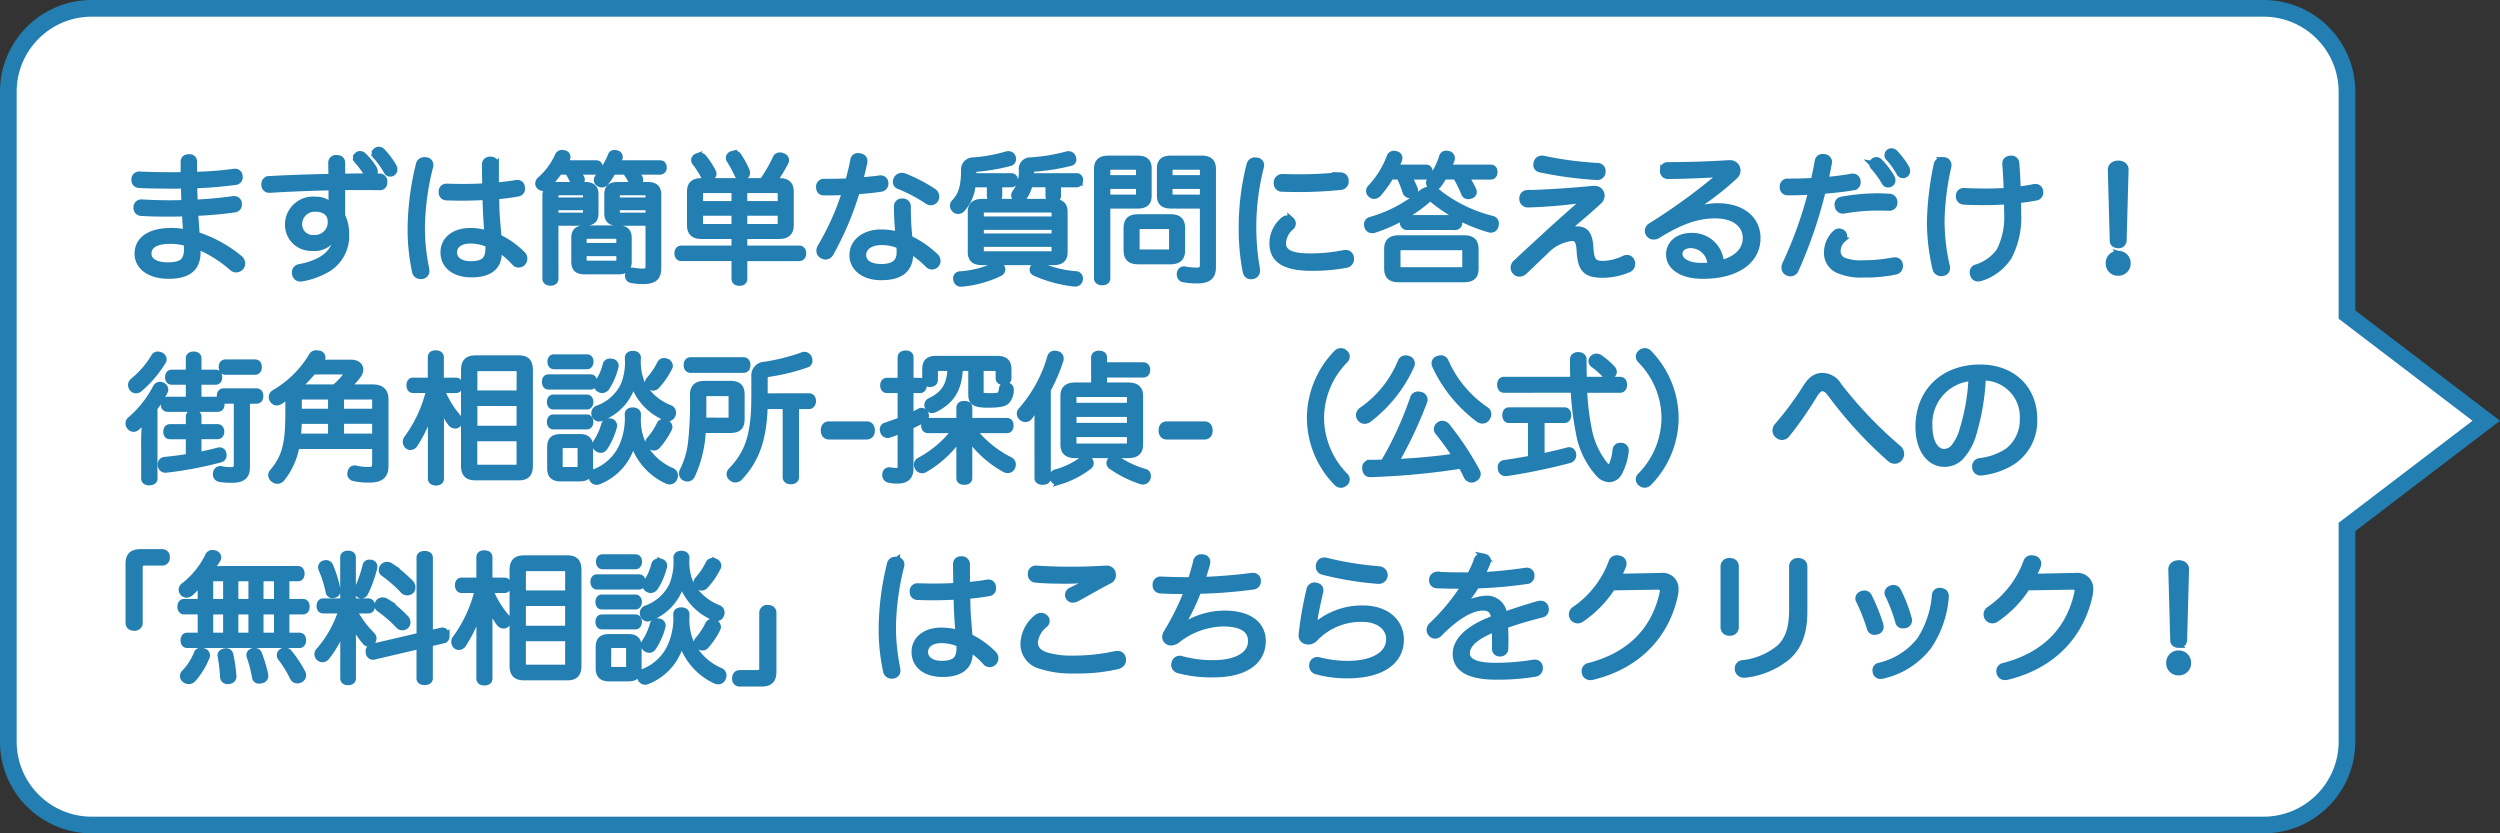 <?xml version="1.0" encoding="UTF-8"?>
<svg xmlns="http://www.w3.org/2000/svg" width="300" height="100" viewBox="0 0 300 100">
  <rect x="0" y="0" width="300" height="100" fill="#333333" stroke="none"/>
  <g id="グループ_47788" data-name="グループ 47788" transform="translate(-3859 -14486)">
    <g id="グループ_47785" data-name="グループ 47785" transform="translate(3859 14486)">
      <g id="合体_2" data-name="合体 2" transform="translate(299.999 100) rotate(180)" fill="#fff">
        <path d="M 289 99 L 28.364 99 C 22.849 99 18.363 94.514 18.363 89 L 18.363 62.745 L 18.363 62.25 L 17.969 61.95 L 1.65 49.51 L 17.969 37.07 L 18.363 36.77 L 18.363 36.274 L 18.363 11 C 18.363 5.486 22.849 1 28.364 1 L 289 1 C 294.514 1 299 5.486 299 11 L 299 89 C 299 94.514 294.514 99 289 99 Z" stroke="none"></path>
        <path d="M 289 98 C 293.962 98 298 93.963 298 89 L 298 11 C 298 6.037 293.962 2 289 2 L 28.364 2 C 23.401 2 19.363 6.037 19.363 11 L 19.363 37.265 L 3.299 49.51 L 19.363 61.755 L 19.363 89 C 19.363 93.963 23.401 98 28.364 98 L 289 98 M 289 100 L 28.364 100 C 22.288 100 17.363 95.075 17.363 89 L 17.363 62.745 L 1.258263182535302e-06 49.51 L 17.363 36.274 L 17.363 11 C 17.363 4.925 22.288 -1.11295257738675e-05 28.364 -1.11295257738675e-05 L 289 -1.11295257738675e-05 C 295.075 -1.11295257738675e-05 300 4.925 300 11 L 300 89 C 300 95.075 295.075 100 289 100 Z" stroke="none" fill="#237eb1"></path>
      </g>
    </g>
    <g id="グループ_47787" data-name="グループ 47787" transform="translate(108.405 -147.388)">
      <path id="パス_117463" data-name="パス 117463" d="M10.657-13.433c-.066-.9-.133-1.725-.182-2.621a46.507,46.507,0,0,0,4.711-.415.582.582,0,0,0,.531-.6v-.116a.566.566,0,0,0-.564-.547h-.1c-1.543.216-3.019.348-4.628.431-.033-.763-.066-1.41-.066-2.057,1.775-.066,3.351-.2,4.943-.415a.558.558,0,0,0,.514-.564.459.459,0,0,0-.017-.149.541.541,0,0,0-.564-.531A.622.622,0,0,0,15.07-21a45.674,45.674,0,0,1-4.711.365c-.017-.481-.017-.962-.017-1.493,0-.448-.2-.63-.614-.63-.448,0-.664.2-.664.6v1.543C8.534-20.6,8-20.6,7.472-20.6c-1.443,0-2.787-.033-3.666-.083H3.773a.582.582,0,0,0-.614.564v.083a.58.58,0,0,0,.547.63c.863.05,2.223.083,3.849.083.531,0,1.028,0,1.543-.017.017.73.033,1.427.066,2.074-.647.033-1.294.033-1.941.033-1.128,0-1.991-.033-3.185-.1H4.005a.584.584,0,0,0-.6.6v.066a.591.591,0,0,0,.564.614c1.244.083,2.14.083,3.3.083.664,0,1.294,0,1.957-.033.033.763.083,1.51.149,2.273a9.6,9.6,0,0,0-1.758-.182c-2.737,0-4.081,1.128-4.081,2.737S5.017-8.507,7.256-8.507c2.256,0,3.5-.8,3.5-2.853,0-.216,0-.481-.017-.713.265.116.531.249.763.348a15.235,15.235,0,0,1,3.384,2.256.732.732,0,0,0,.5.2.723.723,0,0,0,.581-.3A.716.716,0,0,0,16.115-10a.873.873,0,0,0-.282-.6A15.458,15.458,0,0,0,11.851-13,10,10,0,0,0,10.657-13.433ZM9.446-12.421c.017.232.017.464.017.7.017,1.51-.73,1.941-2.289,1.941-1.344,0-2.306-.481-2.306-1.377,0-.962.8-1.543,2.654-1.543A7.109,7.109,0,0,1,9.446-12.421ZM33.168-19.77a.594.594,0,0,0-.68-.664c-.564,0-1.161-.017-1.758-.017-.846,0-1.725.017-2.621.033v-1.609c0-.431-.216-.63-.7-.63a.559.559,0,0,0-.63.6c0,.5.017,1.078.017,1.659-2.521.05-5.109.133-7.448.265a.592.592,0,0,0-.6.63v.033a.593.593,0,0,0,.614.647h.066c2.405-.149,4.943-.249,7.382-.3,0,.78,0,1.626.017,2.223a2.662,2.662,0,0,0-1.974-.763,3.015,3.015,0,0,0-3.268,2.969,2.785,2.785,0,0,0,2.953,2.837A2.546,2.546,0,0,0,27.3-13.782h.083v.315c0,1.957-1.46,3.351-4.429,3.9a.624.624,0,0,0-.531.664.744.744,0,0,0,.017.182.632.632,0,0,0,.664.547.564.564,0,0,0,.166-.017A9.131,9.131,0,0,0,25.9-9.071a4.65,4.65,0,0,0,2.687-4.479,4.845,4.845,0,0,0-.481-2.173v-3.434h1.36c1.078,0,2.107,0,3.085.017a.535.535,0,0,0,.614-.581Zm-6.453,4.711a1.881,1.881,0,0,1-1.957,1.991,1.626,1.626,0,0,1-1.808-1.692,1.847,1.847,0,0,1,1.991-1.792C26-16.552,26.715-15.955,26.715-15.059Zm3.036-7.631a.612.612,0,0,0,.166.4,11.144,11.144,0,0,1,1.128,1.51c.133.2.232.282.431.282a.508.508,0,0,0,.547-.464.864.864,0,0,0-.1-.431,7.653,7.653,0,0,0-1.261-1.559.543.543,0,0,0-.431-.182A.488.488,0,0,0,29.751-22.69Zm2.239-.531a.51.51,0,0,0,.2.431,10.069,10.069,0,0,1,1.244,1.758.467.467,0,0,0,.431.265.509.509,0,0,0,.514-.464.9.9,0,0,0-.1-.415,9.737,9.737,0,0,0-1.36-1.808.619.619,0,0,0-.448-.2A.5.5,0,0,0,31.99-23.221Zm14.565,3.865v-2.472a.612.612,0,0,0-.7-.63.574.574,0,0,0-.63.647c0,.846.017,1.709.033,2.538-.912.066-1.841.083-2.737.083-.63,0-1.261-.017-1.858-.033h-.033a.567.567,0,0,0-.6.63.594.594,0,0,0,.614.68c.564.017,1.145.033,1.725.033,1,0,2.007-.033,2.92-.083.017.946.05,1.808.1,2.6.033.547.083,1.211.133,1.758a7.241,7.241,0,0,0-2.057-.3c-1.974,0-3.218,1.078-3.218,2.555,0,1.659,1.327,2.671,3.368,2.671,2.09,0,3.285-.829,3.285-2.588a4.351,4.351,0,0,0-.017-.448,9.266,9.266,0,0,1,1.908,1.642.645.645,0,0,0,.481.216.708.708,0,0,0,.5-.216.772.772,0,0,0,.2-.514.758.758,0,0,0-.216-.514,10.616,10.616,0,0,0-2.886-2.057c-.05-.713-.133-1.559-.182-2.19-.066-.829-.083-1.725-.1-2.7a25.2,25.2,0,0,0,2.6-.332.56.56,0,0,0,.5-.614.459.459,0,0,0-.017-.149.532.532,0,0,0-.564-.531.459.459,0,0,0-.149.017C48.2-19.521,47.368-19.438,46.555-19.356Zm-.946,7.067c.017.2.033.315.033.464,0,1.344-.547,1.908-2.14,1.908-1.211,0-1.974-.564-1.974-1.41s.763-1.41,1.941-1.41A5.21,5.21,0,0,1,45.61-12.289Zm-7.432-10.1a1.02,1.02,0,0,0-.216-.017.667.667,0,0,0-.68.581,33.059,33.059,0,0,0-.979,7.564A23.577,23.577,0,0,0,36.818-9.1a.682.682,0,0,0,.68.63.877.877,0,0,0,.2-.017.587.587,0,0,0,.514-.664,1.847,1.847,0,0,0-.033-.282,24.151,24.151,0,0,1-.5-4.844,31.26,31.26,0,0,1,.962-7.249,1.021,1.021,0,0,0,.05-.3A.558.558,0,0,0,38.178-22.391ZM58.582-21c.265,0,.431-.2.431-.514,0-.348-.166-.514-.431-.514H54.816a3.021,3.021,0,0,0,.249-.448.811.811,0,0,0,.083-.315.452.452,0,0,0-.382-.431.92.92,0,0,0-.282-.05.547.547,0,0,0-.514.348,8.368,8.368,0,0,1-2.107,2.853.656.656,0,0,0-.249.481.47.47,0,0,0,.166.365.625.625,0,0,0,.415.182.824.824,0,0,0,.481-.216A11.5,11.5,0,0,0,54.169-21h1c.249.4.448.78.6,1.078a.541.541,0,0,0,.514.332.971.971,0,0,0,.216-.033.453.453,0,0,0,.365-.431.418.418,0,0,0-.083-.265,5.638,5.638,0,0,0-.431-.68Zm3.5,0a7.1,7.1,0,0,1,.68,1.095.565.565,0,0,0,.531.315,1.281,1.281,0,0,0,.249-.033.446.446,0,0,0,.332-.4.569.569,0,0,0-.066-.265A4.967,4.967,0,0,0,63.293-21h2.953a.456.456,0,0,0,.448-.514c0-.348-.182-.514-.448-.514H61.153c.066-.166.149-.332.2-.481a.632.632,0,0,0,.066-.282A.472.472,0,0,0,61-23.237a1.12,1.12,0,0,0-.232-.033.452.452,0,0,0-.448.332,9.587,9.587,0,0,1-1.51,2.538.628.628,0,0,0-.166.4.466.466,0,0,0,.232.4.665.665,0,0,0,.382.133.659.659,0,0,0,.531-.3A11.247,11.247,0,0,0,60.606-21ZM53.7-14.877h3.55c.879,0,1.261-.348,1.261-1.145v-2.256c0-.8-.382-1.145-1.261-1.145H53.821a1.248,1.248,0,0,0-1.344,1.178V-8.175c0,.315.249.5.614.5.382,0,.614-.182.614-.5Zm0-.863v-1h3.65v.6c0,.3-.2.4-.481.4Zm3.65-1.825H53.7v-.564c0-.282.149-.4.448-.4h2.721c.282,0,.481.116.481.4Zm7.5,2.687v5.143c0,.581-.133.7-.7.7a6.5,6.5,0,0,1-1.095-.1.622.622,0,0,0-.166-.017.477.477,0,0,0-.481.464.459.459,0,0,0-.017.149.5.5,0,0,0,.448.547,6.943,6.943,0,0,0,1.393.116c1.277,0,1.808-.415,1.808-1.576v-8.792c0-.829-.4-1.178-1.294-1.178h-3.6c-.863,0-1.244.348-1.244,1.145v2.256c0,.8.382,1.145,1.244,1.145Zm0-.863h-3.3c-.282,0-.481-.1-.481-.4v-.6h3.782Zm0-1.825H61.07v-.564c0-.282.2-.4.481-.4H64.4c.282,0,.448.116.448.4Zm-7.664,3.351c-.846,0-1.244.332-1.244,1.161V-10.2c0,.829.4,1.161,1.244,1.161h4.064c.829,0,1.244-.332,1.244-1.161v-2.853c0-.829-.415-1.161-1.244-1.161Zm-.1,2.107v-.813c0-.3.149-.382.431-.382h3.4c.282,0,.431.083.431.382v.813Zm4.263.879v.863c0,.282-.149.382-.431.382h-3.4c-.282,0-.431-.1-.431-.382v-.863Zm13.818-2.057v1.493H68.817c-.315,0-.5.216-.5.581s.182.581.5.581h6.353v2.488c0,.3.216.481.614.481.365,0,.581-.182.581-.481V-10.63h6.569c.3,0,.5-.216.5-.581s-.2-.581-.5-.581H76.365v-1.493h4.164c.946,0,1.41-.4,1.41-1.311v-4.014c0-.9-.448-1.277-1.393-1.277h-.63a14.391,14.391,0,0,0,1.393-2.256.569.569,0,0,0,.066-.265.53.53,0,0,0-.4-.481.891.891,0,0,0-.348-.083.517.517,0,0,0-.514.332,17.913,17.913,0,0,1-1.593,2.754h-7.3c-.946,0-1.393.382-1.393,1.277v4.014c0,.912.464,1.311,1.41,1.311Zm0-5.507v1.659H71.057v-1.244c0-.332.149-.415.481-.415Zm0,2.721v1.692H71.538c-.332,0-.481-.083-.481-.415v-1.277Zm1.194,1.692v-1.692h4.346v1.277c0,.332-.166.415-.5.415Zm0-2.754v-1.659h3.849c.332,0,.5.083.5.415v1.244Zm-5.723-5.707a.491.491,0,0,0-.315.431.5.5,0,0,0,.116.315A12.021,12.021,0,0,1,71.471-20.5a.523.523,0,0,0,.514.3.771.771,0,0,0,.382-.1.513.513,0,0,0,.3-.448A.468.468,0,0,0,72.6-21a9.012,9.012,0,0,0-1.111-1.709.579.579,0,0,0-.464-.232A.818.818,0,0,0,70.642-22.839Zm4.214-.282a.494.494,0,0,0-.365.448.575.575,0,0,0,.116.332,16.093,16.093,0,0,1,.912,1.675.492.492,0,0,0,.481.348,1.325,1.325,0,0,0,.382-.083.469.469,0,0,0,.315-.464.825.825,0,0,0-.05-.265,11.3,11.3,0,0,0-.979-1.792A.556.556,0,0,0,75.2-23.2.892.892,0,0,0,74.855-23.121Zm20.7,2.654a.939.939,0,0,0-.3-.05.708.708,0,0,0-.614.348.771.771,0,0,0-.1.382.5.5,0,0,0,.315.5,17.986,17.986,0,0,1,3.467,1.825.767.767,0,0,0,.415.133.689.689,0,0,0,.564-.315.771.771,0,0,0,.1-.382.73.73,0,0,0-.332-.614A18.359,18.359,0,0,0,95.558-20.467Zm-5.69,1.825c1-.083,1.974-.166,2.837-.3a.63.63,0,0,0,.6-.63v-.1a.583.583,0,0,0-.6-.547.459.459,0,0,0-.149.017c-.7.1-1.476.166-2.289.232.182-.713.348-1.427.5-2.107a1.021,1.021,0,0,0,.017-.216c0-.332-.216-.514-.581-.581a.622.622,0,0,0-.166-.017.567.567,0,0,0-.614.547q-.249,1.269-.6,2.488c-.713.033-1.46.05-2.173.05h-.713a.584.584,0,0,0-.614.647c0,.4.2.647.581.647h.63c.647,0,1.294-.017,1.908-.05a31.577,31.577,0,0,1-2.936,6.553,1.007,1.007,0,0,0-.149.5.625.625,0,0,0,.315.547.9.9,0,0,0,.464.149.741.741,0,0,0,.614-.431A37.125,37.125,0,0,0,89.868-18.642ZM96.189-13a32.494,32.494,0,0,1-.2-3.766.62.62,0,0,0-.68-.68.6.6,0,0,0-.647.68c0,1.078.083,2.389.182,3.318a7.885,7.885,0,0,0-2.057-.282c-2.057,0-3.467,1.145-3.467,2.737,0,1.559,1.377,2.654,3.45,2.654,2.256,0,3.417-.846,3.5-2.654a3.513,3.513,0,0,0-.033-.564,11.311,11.311,0,0,1,2.157,1.725.786.786,0,0,0,.5.216.7.7,0,0,0,.481-.232.713.713,0,0,0,.182-.464.79.79,0,0,0-.249-.547A11.826,11.826,0,0,0,96.189-13Zm-1.244.879a7.508,7.508,0,0,1,.033.829c0,1.178-.763,1.709-2.173,1.709-1.36,0-2.173-.514-2.173-1.427s.846-1.543,2.19-1.543A5.229,5.229,0,0,1,94.944-12.123Zm17.9-7.365v1.377c0,.315.2.5.581.5.4,0,.581-.182.581-.5v-1.377h2.206c.282,0,.448-.2.448-.514a.428.428,0,0,0-.448-.481h-5.458a3.466,3.466,0,0,0,.017-.415c0-.315.066-.431.365-.464a24.844,24.844,0,0,0,4.413-.7.39.39,0,0,0,.3-.4.769.769,0,0,0-.066-.315.569.569,0,0,0-.531-.348.971.971,0,0,0-.216.033,21.622,21.622,0,0,1-4.346.713,1.031,1.031,0,0,0-1.045,1.178,4.169,4.169,0,0,1-.8,2.7.507.507,0,0,0-.116.332.56.56,0,0,0,.3.481.8.8,0,0,0,.348.1.632.632,0,0,0,.514-.3,4.232,4.232,0,0,0,.713-1.609Zm-7.034,0v1.377c0,.315.2.5.564.5.415,0,.581-.182.581-.5v-1.377h1.427c.282,0,.448-.2.448-.514a.428.428,0,0,0-.448-.481h-4.529V-20.9c0-.315.083-.415.365-.448a23.419,23.419,0,0,0,4-.68.5.5,0,0,0,.4-.481,1.3,1.3,0,0,0-.033-.232.552.552,0,0,0-.547-.382.744.744,0,0,0-.182.017,19.081,19.081,0,0,1-4,.73,1.112,1.112,0,0,0-1.145,1.228c0,1.908-.332,2.953-1.178,3.832a.584.584,0,0,0-.149.382.676.676,0,0,0,.232.5.626.626,0,0,0,.4.149.66.66,0,0,0,.514-.265,5.067,5.067,0,0,0,1.244-2.936Zm-.829,2.09c-1,0-1.46.348-1.46,1.228v4.811c0,.863.448,1.211,1.377,1.211h8.527c.946,0,1.377-.348,1.377-1.211V-16.17c0-.879-.448-1.228-1.46-1.228Zm-.232,2.107v-.8c0-.282.149-.365.464-.365h7.9c.315,0,.464.083.464.365v.8Zm8.825,2.04h-8.825v-1.128h8.825Zm0,.912v.863c0,.282-.149.365-.464.365h-7.9c-.315,0-.464-.083-.464-.365v-.863Zm-7.2,2.588a11.473,11.473,0,0,1-4.114,1.045.479.479,0,0,0-.5.5.412.412,0,0,0,.017.133.552.552,0,0,0,.581.514h.083a13.393,13.393,0,0,0,4.578-1.261.555.555,0,0,0,.315-.464.609.609,0,0,0-.133-.332.6.6,0,0,0-.481-.216A.892.892,0,0,0,106.374-9.751Zm9.721,1.029a13.448,13.448,0,0,1-4.164-1.029.7.7,0,0,0-.348-.1.7.7,0,0,0-.5.232.614.614,0,0,0-.149.365.449.449,0,0,0,.3.4,15.95,15.95,0,0,0,4.711,1.277h.116a.556.556,0,0,0,.581-.531v-.1A.515.515,0,0,0,116.095-8.722Zm3.832-8.211h3.6c.946,0,1.36-.348,1.36-1.211v-3.235c0-.863-.415-1.211-1.36-1.211h-3.5c-.946,0-1.36.4-1.36,1.277V-8.224c0,.332.265.5.63.5.382,0,.63-.166.63-.5Zm0-.979v-1.377h3.782v.962c0,.315-.182.415-.5.415Zm3.782-2.339h-3.782v-.912c0-.315.149-.431.448-.431h2.837c.315,0,.5.116.5.431Zm7.664,3.318v7c0,.647-.182.78-.763.78a8.206,8.206,0,0,1-1.377-.133.282.282,0,0,0-.116-.017.523.523,0,0,0-.514.5v.116a.567.567,0,0,0,.464.6,8.963,8.963,0,0,0,1.659.133c1.36,0,1.875-.5,1.875-1.593V-21.33c0-.863-.415-1.261-1.36-1.261h-3.666c-.946,0-1.36.348-1.36,1.211v3.235c0,.863.415,1.211,1.36,1.211Zm0-.979H127.89c-.315,0-.5-.1-.5-.415v-.962h3.981Zm0-2.339h-3.981v-.912c0-.315.182-.431.5-.431h3.036c.3,0,.448.116.448.431Zm-7.747,4.695c-.979,0-1.41.382-1.41,1.327v2.638c0,.946.431,1.344,1.41,1.344h3.865c.962,0,1.41-.4,1.41-1.344V-14.23c0-.946-.448-1.327-1.41-1.327Zm.315,4.23c-.332,0-.5-.1-.5-.431v-2.289c0-.332.166-.431.5-.431h3.235c.332,0,.5.1.5.431v2.289c0,.332-.166.431-.5.431Zm13.885-11.031a.68.68,0,0,0-.182-.017.65.65,0,0,0-.664.5,30.019,30.019,0,0,0-.946,7.614,26.213,26.213,0,0,0,.464,5.176c.083.448.332.63.647.63a.744.744,0,0,0,.182-.017.637.637,0,0,0,.564-.664,1.255,1.255,0,0,0-.017-.249,28.4,28.4,0,0,1-.431-4.943,28.837,28.837,0,0,1,.912-7.249,1.142,1.142,0,0,0,.033-.216A.581.581,0,0,0,137.826-22.358Zm9.887,1.775a50,50,0,0,1-5.026.232c-.614,0-1.211-.017-1.742-.033h-.033a.676.676,0,0,0-.68.7.659.659,0,0,0,.7.73c.547.017,1.145.033,1.758.033a48.412,48.412,0,0,0,5.192-.249.668.668,0,0,0,.647-.746v-.05a.629.629,0,0,0-.68-.614Zm-5.74,5.342a.664.664,0,0,0-.431-.182.858.858,0,0,0-.564.249,3.716,3.716,0,0,0-1.261,2.754c0,2.09,1.626,2.953,4.678,2.953a21.786,21.786,0,0,0,4.214-.365.7.7,0,0,0,.564-.713.68.68,0,0,0-.017-.182.643.643,0,0,0-.647-.547.808.808,0,0,0-.2.017,20.258,20.258,0,0,1-4.081.4c-2.322,0-3.218-.531-3.218-1.559a2.618,2.618,0,0,1,.962-1.924.639.639,0,0,0,.216-.448A.632.632,0,0,0,141.973-15.242Zm16.174-5.176c.3,0,.464-.216.464-.547,0-.365-.166-.547-.464-.547h-3.616c.133-.3.265-.581.382-.846a.651.651,0,0,0,.066-.3.486.486,0,0,0-.382-.464.92.92,0,0,0-.282-.05.527.527,0,0,0-.531.382,11.189,11.189,0,0,1-2.273,3.666.612.612,0,0,0-.2.431.573.573,0,0,0,.216.431.566.566,0,0,0,.4.166.743.743,0,0,0,.547-.282,13.292,13.292,0,0,0,1.46-2.04h1.028a15.18,15.18,0,0,1,.713,1.775.537.537,0,0,0,.531.448,1.12,1.12,0,0,0,.232-.033c.282-.066.431-.232.431-.464a.632.632,0,0,0-.066-.282,13.069,13.069,0,0,0-.68-1.443Zm3.583,0a15.272,15.272,0,0,1,.979,1.974.521.521,0,0,0,.514.382.751.751,0,0,0,.265-.05c.265-.083.415-.232.415-.464a.619.619,0,0,0-.066-.265,9.425,9.425,0,0,0-.9-1.576h2.986c.3,0,.464-.216.464-.547,0-.365-.166-.547-.464-.547h-5.06c.149-.315.265-.63.382-.946a.833.833,0,0,0,.033-.2.535.535,0,0,0-.464-.5.971.971,0,0,0-.216-.033.512.512,0,0,0-.514.365,8.745,8.745,0,0,1-1.443,2.787.571.571,0,0,0-.133.348.6.6,0,0,0,.265.481.613.613,0,0,0,.348.1.665.665,0,0,0,.547-.315,10.238,10.238,0,0,0,.647-1Zm-.033,6.055a.5.5,0,0,0,.464-.547.488.488,0,0,0-.464-.547h-5.856a.488.488,0,0,0-.464.547.5.5,0,0,0,.464.547Zm-6.752,1.327c-1,0-1.46.365-1.46,1.327V-9.4c0,.962.448,1.311,1.46,1.311h7.73c1,0,1.443-.348,1.443-1.311v-2.306c0-.962-.448-1.327-1.443-1.327Zm.282,3.832c-.315,0-.481-.083-.481-.415v-1.908c0-.315.166-.415.481-.415h7.133c.315,0,.5.1.5.415v1.908c0,.332-.166.415-.5.415Zm3.4-9.688a1.718,1.718,0,0,0-1.078.464,16.35,16.35,0,0,1-6.038,3.185.558.558,0,0,0-.448.547,1.142,1.142,0,0,0,.033.216.61.61,0,0,0,.6.5,1.3,1.3,0,0,0,.232-.033,18.672,18.672,0,0,0,6.4-3.567.592.592,0,0,1,.348-.182.57.57,0,0,1,.332.166,18.616,18.616,0,0,0,6.718,3.517,1.12,1.12,0,0,0,.232.033.577.577,0,0,0,.564-.5,1.3,1.3,0,0,0,.033-.232.57.57,0,0,0-.431-.581,17.2,17.2,0,0,1-6.337-3.036A1.742,1.742,0,0,0,158.628-18.891Zm13.6-3.683a.744.744,0,0,0-.182-.017.633.633,0,0,0-.614.481.825.825,0,0,0-.05.265.554.554,0,0,0,.448.564,45.918,45.918,0,0,0,6.768.912h.05a.631.631,0,0,0,.713-.614v-.083a.621.621,0,0,0-.664-.647A43.805,43.805,0,0,1,172.231-22.574Zm2.223,8.858a15.939,15.939,0,0,0,1.36-1.012c.979-.829,2.09-1.775,3.085-2.7a.946.946,0,0,0,.348-.7.889.889,0,0,0-.116-.431.843.843,0,0,0-.829-.4h-.166c-2.405.249-5.756.464-7.863.5a.623.623,0,0,0-.564.68v.033a.669.669,0,0,0,.664.68,60.071,60.071,0,0,0,6.967-.614c-.962.8-2.356,2.057-3.732,3.285-1.725,1.576-3.45,3.168-4.661,4.3a.815.815,0,0,0-.282.614.719.719,0,0,0,.216.5.655.655,0,0,0,.5.216.879.879,0,0,0,.6-.265c.8-.746,1.692-1.626,2.472-2.356a5.242,5.242,0,0,1,3.185-1.659c.564,0,.879.249.946,1.493.116,2.239.713,2.92,2.754,2.92a7.954,7.954,0,0,0,3.135-.647.719.719,0,0,0,.448-.68.769.769,0,0,0-.066-.315.616.616,0,0,0-.581-.4.891.891,0,0,0-.348.083,6,6,0,0,1-2.488.63c-1.145,0-1.443-.315-1.543-2.007-.1-1.593-.6-2.14-1.642-2.14a3.245,3.245,0,0,0-1.709.514Zm14.963-2.372c.464-.265,1.029-.647,1.493-.962a35.3,35.3,0,0,0,4.33-3.417.957.957,0,0,0,.315-.68.951.951,0,0,0-.133-.481.885.885,0,0,0-.829-.415h-.149c-2.206.149-5.043.232-7.282.232-.382,0-.581.3-.581.68a.6.6,0,0,0,.614.647c2.123-.017,4.661-.116,6.47-.265a71.853,71.853,0,0,1-8.51,6.221.714.714,0,0,0-.382.63.6.6,0,0,0,.116.365.685.685,0,0,0,.6.315.9.9,0,0,0,.448-.116c2.721-1.692,4.728-2.422,6.934-2.422,2.356,0,3.65,1.145,3.65,2.721,0,1.543-1.261,2.588-2.953,2.986a3.434,3.434,0,0,0-3.55-3.268c-1.626,0-2.7.946-2.7,2.239,0,1.543,1.592,2.571,4.048,2.571,4.048,0,6.586-1.758,6.586-4.545,0-2.256-1.825-3.832-4.811-3.832a8.931,8.931,0,0,0-3.683.863Zm2.853,6.337c-.4.033-.813.033-1.211.033-1.476-.017-2.472-.647-2.472-1.41,0-.614.5-1.062,1.36-1.062A2.37,2.37,0,0,1,192.27-9.751Zm8.692-9.422a.572.572,0,0,0,.6.647h.332c.763,0,1.642-.033,2.488-.083a48.649,48.649,0,0,1-3.119,8.692,1.008,1.008,0,0,0-.1.415.643.643,0,0,0,.365.6.818.818,0,0,0,.382.1.714.714,0,0,0,.63-.448,54.484,54.484,0,0,0,3.235-9.456c1.344-.1,2.654-.249,3.716-.431a.592.592,0,0,0,.481-.6.564.564,0,0,0-.017-.166.569.569,0,0,0-.6-.531.564.564,0,0,0-.166.017c-.879.166-1.974.3-3.085.4.166-.713.3-1.393.415-2.04a.365.365,0,0,0,.017-.133.6.6,0,0,0-.6-.581c-.05,0-.1-.017-.149-.017a.578.578,0,0,0-.63.531c-.133.78-.3,1.559-.481,2.339-1.078.066-2.19.083-3.086.083a.579.579,0,0,0-.63.614Zm12.79,2.5a.605.605,0,0,0,.63-.647.649.649,0,0,0-.647-.7c-.514-.033-1.012-.05-1.443-.05a24.733,24.733,0,0,0-4.23.4.61.61,0,0,0-.531.63c0,.033.017.083.017.133a.651.651,0,0,0,.664.581c.033,0,.083-.017.133-.017a22.938,22.938,0,0,1,3.865-.348c.465,0,1.045,0,1.476.017Zm-5.557,3.8a.53.53,0,0,0,.166-.382.578.578,0,0,0-.265-.481.784.784,0,0,0-.365-.116.679.679,0,0,0-.448.2,3.212,3.212,0,0,0-1.012,2.223A2.258,2.258,0,0,0,207.6-9.187a7.016,7.016,0,0,0,3.085.531A17.364,17.364,0,0,0,214.433-9a.688.688,0,0,0,.614-.7.564.564,0,0,0-.017-.166.58.58,0,0,0-.63-.514,1.02,1.02,0,0,0-.216.017,19.013,19.013,0,0,1-3.6.332,5.65,5.65,0,0,1-2.273-.315,1.189,1.189,0,0,1-.746-1.161A1.86,1.86,0,0,1,208.2-12.869Zm3.5-9.091a.612.612,0,0,0,.166.4,10.934,10.934,0,0,1,1.311,1.808.441.441,0,0,0,.431.282.508.508,0,0,0,.547-.464.842.842,0,0,0-.116-.431,10.294,10.294,0,0,0-1.427-1.858.543.543,0,0,0-.431-.182A.488.488,0,0,0,211.7-21.96Zm1.825-1.078a.51.51,0,0,0,.2.431,10.068,10.068,0,0,1,1.244,1.758.467.467,0,0,0,.431.265.509.509,0,0,0,.514-.464.9.9,0,0,0-.1-.415,9.737,9.737,0,0,0-1.36-1.808.619.619,0,0,0-.448-.2A.5.5,0,0,0,213.52-23.038Zm15.693,5.458c.813-.083,1.51-.2,2.157-.315a.6.6,0,0,0,.514-.614.459.459,0,0,0-.017-.149.557.557,0,0,0-.581-.531.622.622,0,0,0-.166.017,19.211,19.211,0,0,1-1.941.3c-.033-1.161-.1-2.273-.166-3.1a.591.591,0,0,0-.647-.614h-.05c-.415.033-.647.216-.647.614v.083c.066.846.133,2.007.166,3.168-.846.066-1.725.083-2.621.083-.8,0-1.908-.033-2.488-.066h-.033a.588.588,0,0,0-.6.614v.033a.625.625,0,0,0,.581.647c.614.05,1.709.066,2.621.066.879,0,1.725-.033,2.571-.1.017.448.017.879.017,1.311a8.961,8.961,0,0,1-.912,4.612,5.3,5.3,0,0,1-2.77,1.991.58.58,0,0,0-.448.581.9.9,0,0,0,.066.332.584.584,0,0,0,.6.431,1.127,1.127,0,0,0,.315-.05,6.217,6.217,0,0,0,3.367-2.538,10.114,10.114,0,0,0,1.128-5.292C229.23-16.585,229.23-17.066,229.213-17.581Zm-8.908-4.827h-.133a.683.683,0,0,0-.747.6,36.807,36.807,0,0,0-.8,6.652,24.639,24.639,0,0,0,.664,5.789.708.708,0,0,0,.7.547.979.979,0,0,0,.232-.033.589.589,0,0,0,.481-.6.939.939,0,0,0-.05-.3,24.384,24.384,0,0,1-.614-5.425,32.391,32.391,0,0,1,.8-6.387,1.141,1.141,0,0,0,.033-.216A.6.6,0,0,0,220.305-22.408Zm20.255,9.671c0,.382.315.564.664.564a.6.6,0,0,0,.664-.564l.232-8.493c.017-.464-.348-.763-.879-.763-.547,0-.912.3-.912.763Zm.664,1.576a1.1,1.1,0,0,0-1.145,1.145,1.1,1.1,0,0,0,1.145,1.145,1.116,1.116,0,0,0,1.145-1.145A1.116,1.116,0,0,0,241.224-11.161Z" transform="translate(3763.557 14675)" fill="#237eb1" stroke="#237eb1" stroke-width="0.7"></path>
      <path id="パス_117465" data-name="パス 117465" d="M19.485-23.112c-1.078,0-1.476.431-1.476,1.46v7.034c0,.365.249.6.68.6a.6.6,0,0,0,.68-.6v-6.652a.508.508,0,0,1,.564-.564h2.09a.571.571,0,0,0,.6-.647.558.558,0,0,0-.6-.63Zm7.183,5.972H24.678c-.282,0-.448.249-.448.581s.166.581.448.581h1.991v2.886H25.059c-.3,0-.448.249-.448.564,0,.332.149.581.448.581h13.47c.3,0,.448-.265.448-.581,0-.332-.149-.564-.448-.564H36.97v-2.886h1.974c.3,0,.464-.249.464-.581,0-.348-.166-.581-.464-.581H36.97v-2.82h1.377c.3,0,.448-.232.448-.547,0-.348-.149-.581-.448-.581H29.687c-.6,0-1.178.017-1.792.05a9.975,9.975,0,0,0,.8-1.128.586.586,0,0,0,.1-.315.5.5,0,0,0-.365-.464.844.844,0,0,0-.332-.066.549.549,0,0,0-.5.265,10.322,10.322,0,0,1-2.9,3.633.618.618,0,0,0-.315.531.658.658,0,0,0,.133.365.632.632,0,0,0,.464.232.83.83,0,0,0,.448-.166A15.408,15.408,0,0,0,26.8-19.529a8.077,8.077,0,0,0-.133,1.393Zm1.161,4.048v-2.886h1.891v2.886Zm0-4.048v-2.82h1.891v2.82Zm3.019,4.048v-2.886h1.908v2.886Zm0-4.048v-2.82h1.908v2.82Zm3.019,4.048v-2.886h1.957v2.886Zm0-4.048v-2.82h1.957v2.82Zm-6.884,5.906a.92.92,0,0,0-.282-.05.5.5,0,0,0-.5.332,7.078,7.078,0,0,1-1.476,2.306.582.582,0,0,0-.182.415.551.551,0,0,0,.232.448.726.726,0,0,0,.464.166.761.761,0,0,0,.547-.249A9.452,9.452,0,0,0,27.4-10.5a.573.573,0,0,0,.05-.216A.554.554,0,0,0,26.983-11.234Zm2.571.033c-.3.05-.5.232-.5.464v.083a18,18,0,0,1,.3,2.571.528.528,0,0,0,.581.464h.083c.348-.033.6-.232.6-.531V-8.2a17.73,17.73,0,0,0-.382-2.638.492.492,0,0,0-.514-.382A.564.564,0,0,0,29.555-11.2Zm3.384-.017a.479.479,0,0,0-.431.464.589.589,0,0,0,.033.166,15.913,15.913,0,0,1,.647,2.5.479.479,0,0,0,.514.415,1.12,1.12,0,0,0,.232-.033.565.565,0,0,0,.514-.531.564.564,0,0,0-.017-.166,17.061,17.061,0,0,0-.746-2.5.512.512,0,0,0-.531-.348A1.142,1.142,0,0,0,32.939-11.218Zm3.5.017a.556.556,0,0,0-.282.464.559.559,0,0,0,.083.282,13.452,13.452,0,0,1,1.526,2.472A.618.618,0,0,0,38.3-7.7a.744.744,0,0,0,.315-.083.608.608,0,0,0,.365-.547.632.632,0,0,0-.066-.282A14.289,14.289,0,0,0,37.269-11.1a.675.675,0,0,0-.481-.2A.7.7,0,0,0,36.439-11.2Zm17.75-2.173v-9.057c0-.315-.249-.464-.647-.464-.365,0-.614.149-.614.464v9.356l-5.707,1.327a.533.533,0,0,0-.4.564.511.511,0,0,0,.017.166.532.532,0,0,0,.514.481.282.282,0,0,0,.116-.017l5.458-1.277v3.865c0,.315.249.464.614.464.4,0,.647-.149.647-.464V-12.13l1.642-.382c.249-.033.365-.265.365-.531a.744.744,0,0,0-.017-.182c-.066-.3-.249-.481-.5-.481a.282.282,0,0,0-.116.017ZM43.556-16.095a13.564,13.564,0,0,1-2.7,4.811.59.59,0,0,0-.182.431.675.675,0,0,0,.216.464.662.662,0,0,0,.4.149.613.613,0,0,0,.481-.232,12.343,12.343,0,0,0,2.256-4.379,24.333,24.333,0,0,0-.249,2.82V-7.95c0,.3.232.464.581.464.382,0,.6-.166.6-.464v-4.86a17.944,17.944,0,0,0-.182-2.223,9.66,9.66,0,0,0,1.675,2.754.53.53,0,0,0,.382.166.5.5,0,0,0,.415-.2.664.664,0,0,0,.182-.431.594.594,0,0,0-.182-.415,12.167,12.167,0,0,1-2.173-2.936h1.709c.3,0,.464-.216.464-.547s-.166-.564-.464-.564H44.949v-5.259c0-.3-.216-.464-.6-.464-.365,0-.581.166-.581.464v5.259H41.383c-.3,0-.448.232-.448.564s.149.547.448.547Zm5.889-5.375a.7.7,0,0,0-.4-.116.664.664,0,0,0-.481.2.643.643,0,0,0-.166.431.453.453,0,0,0,.2.4,15.515,15.515,0,0,1,2.372,2.074.655.655,0,0,0,.5.216.713.713,0,0,0,.464-.182.587.587,0,0,0,.166-.431.766.766,0,0,0-.182-.5A16.387,16.387,0,0,0,49.445-21.47Zm-.531,4.263a.788.788,0,0,0-.415-.116.641.641,0,0,0-.448.182.738.738,0,0,0-.166.431.477.477,0,0,0,.216.415,15.17,15.17,0,0,1,2.339,2.04.575.575,0,0,0,.431.182.693.693,0,0,0,.481-.2.637.637,0,0,0,.149-.415.682.682,0,0,0-.149-.431A14.3,14.3,0,0,0,48.914-17.206Zm-7.448-4.545a.486.486,0,0,0-.348.464.833.833,0,0,0,.033.2,14.493,14.493,0,0,1,.879,2.77.441.441,0,0,0,.448.382,1.3,1.3,0,0,0,.232-.033.485.485,0,0,0,.4-.5.744.744,0,0,0-.017-.182,15.015,15.015,0,0,0-.879-2.837.559.559,0,0,0-.481-.315A.825.825,0,0,0,41.465-21.752Zm5.673-.083a.744.744,0,0,0-.182-.017.46.46,0,0,0-.5.332,14.548,14.548,0,0,1-1,2.853.971.971,0,0,0-.033.216.511.511,0,0,0,.332.5.511.511,0,0,0,.216.05.524.524,0,0,0,.464-.315,14.805,14.805,0,0,0,1.078-3,.459.459,0,0,0,.017-.149A.46.46,0,0,0,47.139-21.835Zm14.2,2.14v-2.8c0-.315-.265-.481-.63-.481-.382,0-.6.166-.6.481v2.8H57.988c-.3,0-.448.232-.448.564s.149.581.448.581h1.924a16.149,16.149,0,0,1-2.671,5.789.707.707,0,0,0-.149.415.719.719,0,0,0,.216.5.571.571,0,0,0,.348.133.683.683,0,0,0,.531-.3,16.944,16.944,0,0,0,2.173-4.96,23.772,23.772,0,0,0-.249,3.069v5.972c0,.315.232.481.614.481s.614-.166.614-.481v-6.752a17.028,17.028,0,0,0-.2-2.621,8.921,8.921,0,0,0,1.36,2.737.686.686,0,0,0,.531.282.515.515,0,0,0,.365-.149.532.532,0,0,0,.182-.415.614.614,0,0,0-.166-.431,11.573,11.573,0,0,1-1.991-3.268h1.725c.3,0,.448-.249.448-.581s-.149-.564-.448-.564Zm2.754,10.2c0,1.045.448,1.427,1.41,1.427h5.159c.946,0,1.36-.382,1.36-1.427v-11.43c0-1.062-.415-1.443-1.36-1.443H65.5c-.962,0-1.41.382-1.41,1.443Zm6.669-8.659H65.353V-20.74c0-.332.166-.431.464-.431h4.5c.3,0,.448.1.448.431Zm0,1.161v3.069H65.353v-3.069Zm0,4.23v3.086c0,.332-.149.431-.448.431h-4.5c-.3,0-.464-.1-.464-.431v-3.086Zm11.065-9.207a.808.808,0,0,0-.2-.017.492.492,0,0,0-.531.382,7.081,7.081,0,0,1-.979,2.206.551.551,0,0,0-.083.265.559.559,0,0,0,.348.5.512.512,0,0,0,.3.083.661.661,0,0,0,.547-.315,8.085,8.085,0,0,0,1.062-2.5.282.282,0,0,0,.017-.116A.5.5,0,0,0,81.826-21.967Zm6.586-.017a.844.844,0,0,0-.332-.066.517.517,0,0,0-.464.3,8.529,8.529,0,0,1-1.261,1.891.64.64,0,0,0-.2.415.571.571,0,0,0,.216.415.607.607,0,0,0,.415.2.664.664,0,0,0,.464-.232,9.8,9.8,0,0,0,1.51-2.206.442.442,0,0,0,.05-.2A.574.574,0,0,0,88.412-21.984ZM81.66-14.8a.808.808,0,0,0-.2-.017.5.5,0,0,0-.531.348,7.347,7.347,0,0,1-.979,2.173.632.632,0,0,0-.1.315.557.557,0,0,0,.282.481.707.707,0,0,0,.382.133.58.58,0,0,0,.481-.3,8.135,8.135,0,0,0,1.111-2.5.365.365,0,0,0,.017-.133A.525.525,0,0,0,81.66-14.8Zm6.685.116a.651.651,0,0,0-.3-.066.492.492,0,0,0-.481.3,8.028,8.028,0,0,1-1.228,1.858.522.522,0,0,0-.133.315.621.621,0,0,0,.265.464.643.643,0,0,0,.431.166.549.549,0,0,0,.431-.216,9.1,9.1,0,0,0,1.377-2.057.459.459,0,0,0,.05-.216A.654.654,0,0,0,88.345-14.685ZM78.873-21.4c.265,0,.415-.265.415-.564,0-.315-.149-.531-.415-.531H74.892c-.282,0-.431.216-.431.531,0,.3.149.564.431.564Zm-.017,4.827c.265,0,.415-.265.415-.547,0-.3-.149-.547-.415-.547H74.809c-.282,0-.415.249-.415.547s.133.547.415.547Zm-4.612-3.517c-.3,0-.448.216-.448.547s.149.581.448.581h5.026c.3,0,.448-.265.448-.581,0-.332-.149-.547-.448-.547Zm4.993,8.361c0-.846-.4-1.194-1.228-1.194H75.671c-.846,0-1.244.348-1.244,1.194v2.555c0,.863.4,1.228,1.244,1.228H78.01c.829,0,1.228-.365,1.228-1.228Zm-3.2,2.754c-.3,0-.448-.1-.448-.4V-11.55c0-.3.149-.4.448-.4h1.609c.282,0,.431.1.431.4v2.173c0,.3-.149.4-.431.4Zm2.82-5.209c.265,0,.415-.249.415-.547s-.149-.547-.415-.547H74.809c-.282,0-.415.249-.415.547s.133.547.415.547ZM84.4-19.4a6.864,6.864,0,0,0,3.882,4.164.651.651,0,0,0,.3.066.589.589,0,0,0,.547-.382.651.651,0,0,0,.066-.3.6.6,0,0,0-.348-.547,6.491,6.491,0,0,1-3.285-2.754,6.647,6.647,0,0,1-.581-3.285c0-.3-.249-.481-.614-.481-.382,0-.614.182-.614.481a7.472,7.472,0,0,1-.531,3.351A5.562,5.562,0,0,1,80.1-16.344a.612.612,0,0,0-.382.564.632.632,0,0,0,.066.282.555.555,0,0,0,.514.365.744.744,0,0,0,.315-.083A6.175,6.175,0,0,0,84.4-19.4Zm-.033,7.067a7.593,7.593,0,0,0,4.031,4.645.818.818,0,0,0,.382.1.591.591,0,0,0,.547-.348.807.807,0,0,0,.1-.365.6.6,0,0,0-.365-.564,6.892,6.892,0,0,1-3.55-3.4,6.862,6.862,0,0,1-.531-3.1v-.282c0-.315-.265-.481-.63-.481-.382,0-.614.166-.614.481A8.293,8.293,0,0,1,83.2-12.2a5.929,5.929,0,0,1-3.45,3.467.585.585,0,0,0-.365.531.744.744,0,0,0,.083.315.6.6,0,0,0,.547.348.744.744,0,0,0,.315-.083A6.72,6.72,0,0,0,84.364-12.329Zm9.572,5.01c1.078,0,1.476-.431,1.476-1.46v-7.034c0-.365-.249-.6-.68-.6a.6.6,0,0,0-.68.6v6.652a.513.513,0,0,1-.581.564H91.4c-.431,0-.6.282-.6.647a.55.55,0,0,0,.6.63Zm24.7-11.828v-2.472a.612.612,0,0,0-.7-.63.574.574,0,0,0-.63.647c0,.846.017,1.709.033,2.538-.912.066-1.841.083-2.737.083-.63,0-1.261-.017-1.858-.033h-.033a.567.567,0,0,0-.6.63.594.594,0,0,0,.614.68c.564.017,1.145.033,1.725.033,1,0,2.007-.033,2.92-.083.017.946.05,1.808.1,2.6.033.547.083,1.211.133,1.758a7.241,7.241,0,0,0-2.057-.3c-1.974,0-3.218,1.078-3.218,2.555,0,1.659,1.327,2.671,3.368,2.671,2.09,0,3.285-.829,3.285-2.588a4.348,4.348,0,0,0-.017-.448,9.266,9.266,0,0,1,1.908,1.642.645.645,0,0,0,.481.216.707.707,0,0,0,.5-.216.772.772,0,0,0,.2-.514.758.758,0,0,0-.216-.514,10.617,10.617,0,0,0-2.886-2.057c-.05-.713-.133-1.559-.182-2.19-.066-.829-.083-1.725-.1-2.7a25.2,25.2,0,0,0,2.6-.332.56.56,0,0,0,.5-.614.459.459,0,0,0-.017-.149.532.532,0,0,0-.564-.531.459.459,0,0,0-.149.017C120.278-19.313,119.449-19.23,118.636-19.147Zm-.946,7.067c.017.2.033.315.033.464,0,1.344-.547,1.908-2.14,1.908-1.211,0-1.974-.564-1.974-1.41s.763-1.41,1.941-1.41A5.21,5.21,0,0,1,117.691-12.081Zm-7.432-10.1a1.02,1.02,0,0,0-.216-.017.667.667,0,0,0-.68.581,33.059,33.059,0,0,0-.979,7.564A23.576,23.576,0,0,0,108.9-8.9a.682.682,0,0,0,.68.63.877.877,0,0,0,.2-.017.587.587,0,0,0,.514-.664,1.848,1.848,0,0,0-.033-.282,24.15,24.15,0,0,1-.5-4.844,31.26,31.26,0,0,1,.962-7.249,1.021,1.021,0,0,0,.05-.3A.558.558,0,0,0,110.259-22.183Zm23.49,2.439c-1.029.448-1.957.879-2.687,1.261a.575.575,0,0,0-.315.514.521.521,0,0,0,.116.348.581.581,0,0,0,.464.232,1.116,1.116,0,0,0,.514-.149c1.261-.68,2.638-1.493,3.865-2.123a.713.713,0,0,0,.448-.664,1.827,1.827,0,0,0-.033-.3.743.743,0,0,0-.73-.514h-.083c-1.029.066-2.555.133-4.2.133-1.559,0-3.036-.05-4.081-.133h-.083a.607.607,0,0,0-.664.581v.116a.609.609,0,0,0,.564.647c1,.1,2.356.133,3.7.133,1.045,0,2.206-.066,3.168-.166ZM125.4-12.114A2.7,2.7,0,0,0,127.3-9.493a12.04,12.04,0,0,0,4.164.6A21.339,21.339,0,0,0,136.7-9.41c.415-.116.664-.365.664-.73a1.3,1.3,0,0,0-.033-.232.6.6,0,0,0-.647-.531,1.847,1.847,0,0,0-.282.033,23.024,23.024,0,0,1-4.977.531,10.624,10.624,0,0,1-3.285-.4c-.9-.3-1.344-.78-1.344-1.576a3.1,3.1,0,0,1,1.194-2.09.6.6,0,0,0,.216-.448.55.55,0,0,0-.232-.448.654.654,0,0,0-.448-.166.85.85,0,0,0-.564.232A4.2,4.2,0,0,0,125.4-12.114Zm18.878-2.024a25.464,25.464,0,0,0,2.123-4.313,58.522,58.522,0,0,0,6.569-.514.618.618,0,0,0,.581-.664v-.116a.6.6,0,0,0-.614-.531.459.459,0,0,0-.149.017c-1.642.216-3.865.415-5.922.481.2-.581.4-1.244.581-1.891a1.28,1.28,0,0,0,.033-.249.55.55,0,0,0-.531-.564.564.564,0,0,0-.166-.017.608.608,0,0,0-.664.564c-.2.763-.4,1.493-.63,2.19-1.377,0-2.571-.033-3.583-.083h-.066a.585.585,0,0,0-.581.614v.05a.605.605,0,0,0,.564.664c.68.05,1.543.066,2.422.066h.8a31.721,31.721,0,0,1-2.472,4.993.981.981,0,0,0-.166.514.663.663,0,0,0,.348.581.727.727,0,0,0,.382.1,1.459,1.459,0,0,0,.829-.365,9.161,9.161,0,0,1,5.391-1.924c2.206,0,3.351.73,3.351,2.09,0,1.742-1.875,2.654-4.545,2.654a13.988,13.988,0,0,1-3.732-.481.825.825,0,0,0-.265-.05.635.635,0,0,0-.63.5.665.665,0,0,0-.05.249.678.678,0,0,0,.514.647,15.028,15.028,0,0,0,4.2.5c4.18,0,5.939-1.792,5.939-4.014,0-1.924-1.526-3.3-4.612-3.3a9.135,9.135,0,0,0-5.159,1.642ZM161.667-22.1a.68.68,0,0,0-.182-.017.647.647,0,0,0-.614.514,1.119,1.119,0,0,0-.033.232.634.634,0,0,0,.481.63,39.015,39.015,0,0,0,6.635,1.095h.066a.714.714,0,0,0,.746-.647v-.083a.715.715,0,0,0-.664-.68A39.519,39.519,0,0,1,161.667-22.1Zm-1.51,7.946a5.77,5.77,0,0,0,.232-1.062c.066-.531.348-1.858.647-3.119a.807.807,0,0,0,.017-.2c0-.315-.216-.514-.564-.564a.459.459,0,0,0-.149-.017.628.628,0,0,0-.63.564,42.343,42.343,0,0,0-.912,5.159.876.876,0,0,0-.017.2.7.7,0,0,0,.6.8,1.281,1.281,0,0,0,.249.033,1.194,1.194,0,0,0,.846-.448,7.583,7.583,0,0,1,5.59-2.273c2.107,0,3.218,1.145,3.218,2.405,0,1.841-1.924,2.969-4.977,2.969a13.673,13.673,0,0,1-3.4-.431,1.12,1.12,0,0,0-.232-.033.627.627,0,0,0-.614.5.808.808,0,0,0-.017.2.693.693,0,0,0,.531.68,13.464,13.464,0,0,0,3.749.481c4.031,0,6.387-1.642,6.387-4.28,0-2.173-1.742-3.766-4.578-3.766a8.524,8.524,0,0,0-5.889,2.256Zm17.335-2.107a11.469,11.469,0,0,0,2.273-2.837,53.429,53.429,0,0,0,6.055-.531.611.611,0,0,0,.564-.614v-.116a.559.559,0,0,0-.6-.531.459.459,0,0,0-.149.017c-1.825.265-3.8.464-5.209.514.249-.5.464-.946.664-1.427a.632.632,0,0,0,.066-.282c0-.249-.182-.448-.514-.514a1.12,1.12,0,0,0-.232-.033.618.618,0,0,0-.614.481,10.954,10.954,0,0,1-.829,1.808h-.946c-1.095,0-2.157-.017-2.936-.083h-.05a.632.632,0,0,0-.6.614v.066a.584.584,0,0,0,.581.614c.746.033,1.692.05,2.521.05h.763a24.934,24.934,0,0,1-3.932,4.761.743.743,0,0,0-.232.531.655.655,0,0,0,.216.5.619.619,0,0,0,.448.2.726.726,0,0,0,.531-.249c1.991-2.024,3.815-3.119,5.225-3.119.73,0,1.228.282,1.327,1.294-3.086,1.111-4.612,2.654-4.612,4.23,0,1.908,1.758,2.77,4.877,2.77a28.027,28.027,0,0,0,4.628-.348.669.669,0,0,0,.614-.68.622.622,0,0,0-.017-.166.57.57,0,0,0-.614-.514,1.1,1.1,0,0,0-.232.017,27.477,27.477,0,0,1-4.479.365c-2.339,0-3.417-.514-3.417-1.493,0-1.029,1.028-2.024,3.351-2.92v2.322a.564.564,0,0,0,.614.63.6.6,0,0,0,.647-.63c.017-.315.017-.63.017-.946,0-.6-.017-1.178-.05-1.775,1.592-.581,3.152-1,4.363-1.311a.6.6,0,0,0,.531-.614,1.656,1.656,0,0,0-.033-.265.6.6,0,0,0-.614-.448,1.847,1.847,0,0,0-.282.033c-1.145.332-2.588.78-4.081,1.311a2.065,2.065,0,0,0-2.289-1.941,5.654,5.654,0,0,0-3.251,1.36Zm23.938-2.687h.066c.464,0,.63.149.63.464a2.05,2.05,0,0,1-.033.3c-1,4.5-3.965,7.448-8.809,8.726a.633.633,0,0,0-.547.63,1.28,1.28,0,0,0,.033.249.664.664,0,0,0,.68.481.808.808,0,0,0,.2-.017c5.657-1.36,8.958-5.159,9.953-9.854a2.911,2.911,0,0,0,.066-.63,1.538,1.538,0,0,0-1.725-1.659l-5.192.1a6.816,6.816,0,0,0,.647-1.36.97.97,0,0,0,.033-.216.609.609,0,0,0-.514-.6,1.115,1.115,0,0,0-.3-.05.657.657,0,0,0-.647.481,11.824,11.824,0,0,1-4.413,5.657.71.71,0,0,0-.348.614.739.739,0,0,0,.133.431.741.741,0,0,0,.564.3.87.87,0,0,0,.431-.133,13.315,13.315,0,0,0,3.749-3.832Zm9.472-2.439c0-.431-.3-.664-.746-.664a.672.672,0,0,0-.746.68v7.282a.66.66,0,0,0,.746.664.664.664,0,0,0,.746-.68Zm6.735,5.209c0,2.157-.464,3.583-1.543,4.562a8.343,8.343,0,0,1-4.379,1.825.636.636,0,0,0-.6.647.681.681,0,0,0,.017.182.724.724,0,0,0,.747.581H212A9.754,9.754,0,0,0,217.09-10.5c1.41-1.244,2.04-2.986,2.04-5.474v-5.408c0-.431-.332-.664-.78-.664a.658.658,0,0,0-.713.7Zm8.377-1.908a.6.6,0,0,0-.431.547.415.415,0,0,0,.066.232,22.212,22.212,0,0,1,1.327,3.368.569.569,0,0,0,.581.415.825.825,0,0,0,.265-.05.564.564,0,0,0,.464-.547,1.471,1.471,0,0,0-.033-.249,22.14,22.14,0,0,0-1.377-3.434.591.591,0,0,0-.547-.348A.719.719,0,0,0,226.015-18.086Zm3.5-.664a.614.614,0,0,0-.431.531.468.468,0,0,0,.066.249,19.258,19.258,0,0,1,1.244,3.285.533.533,0,0,0,.564.382,1.634,1.634,0,0,0,.282-.033.588.588,0,0,0,.448-.564.564.564,0,0,0-.017-.166,17.22,17.22,0,0,0-1.294-3.384.62.62,0,0,0-.564-.365A.651.651,0,0,0,229.515-18.749Zm5.955.282h-.083a.559.559,0,0,0-.614.514,11.546,11.546,0,0,1-1.792,5.375,8.656,8.656,0,0,1-4.877,3.1.548.548,0,0,0-.464.547,1.282,1.282,0,0,0,.033.249.59.59,0,0,0,.6.448.744.744,0,0,0,.182-.017,9.642,9.642,0,0,0,5.574-3.517,12.227,12.227,0,0,0,2.074-5.955v-.116C236.1-18.2,235.885-18.4,235.47-18.467Zm15.726-.481h.066c.464,0,.63.149.63.464a2.052,2.052,0,0,1-.033.3c-1,4.5-3.965,7.448-8.809,8.726a.633.633,0,0,0-.547.63,1.28,1.28,0,0,0,.033.249.664.664,0,0,0,.68.481.808.808,0,0,0,.2-.017c5.657-1.36,8.958-5.159,9.953-9.854a2.911,2.911,0,0,0,.066-.63,1.538,1.538,0,0,0-1.725-1.659l-5.192.1a6.815,6.815,0,0,0,.647-1.36.97.97,0,0,0,.033-.216.609.609,0,0,0-.514-.6,1.115,1.115,0,0,0-.3-.05.657.657,0,0,0-.647.481,11.824,11.824,0,0,1-4.413,5.657.71.71,0,0,0-.348.614.739.739,0,0,0,.133.431.741.741,0,0,0,.564.3.87.87,0,0,0,.431-.133,13.314,13.314,0,0,0,3.749-3.832Zm12.176,6.42c0,.382.315.564.664.564a.6.6,0,0,0,.664-.564l.232-8.493c.017-.464-.348-.763-.879-.763-.547,0-.912.3-.912.763Zm.664,1.576a1.1,1.1,0,0,0-1.145,1.145,1.1,1.1,0,0,0,1.145,1.145,1.116,1.116,0,0,0,1.145-1.145A1.116,1.116,0,0,0,264.036-10.952Z" transform="translate(3748 14722.748)" fill="#237eb1" stroke="#237eb1" stroke-width="0.7"></path>
      <path id="パス_117464" data-name="パス 117464" d="M7.719-17.489H5.181c-.3,0-.464.232-.464.564s.166.547.464.547h6.038c.3,0,.448-.216.448-.564,0-.315-.149-.547-.448-.547H8.9v-2.14h2.04c.3,0,.448-.232.448-.547,0-.332-.149-.564-.448-.564H8.9v-1.709c0-.3-.216-.464-.6-.464-.348,0-.581.166-.581.464v1.709H5.678c-.282,0-.448.232-.448.564,0,.315.166.547.448.547h2.04ZM2.361-8.017c0,.3.249.464.614.464.382,0,.647-.166.647-.464v-8.46a12.9,12.9,0,0,0,1.211-1.941.611.611,0,0,0,.083-.282.61.61,0,0,0-.332-.5.811.811,0,0,0-.315-.083.552.552,0,0,0-.5.315A12.983,12.983,0,0,1,.685-15.083a.592.592,0,0,0-.2.448.663.663,0,0,0,.166.431.6.6,0,0,0,.448.232.584.584,0,0,0,.382-.149,9.053,9.053,0,0,0,1.045-1.062,19.634,19.634,0,0,0-.166,2.5Zm11.114-9.339v7.681c0,.5-.166.63-.7.63a4.86,4.86,0,0,1-1.145-.116.21.21,0,0,0-.1-.017.537.537,0,0,0-.547.5.365.365,0,0,0-.017.133.578.578,0,0,0,.448.581,8.735,8.735,0,0,0,1.526.1c1.261,0,1.775-.464,1.775-1.51v-7.979h1.145c.3,0,.464-.232.464-.564,0-.348-.166-.581-.464-.581H11.9c-.3,0-.464.232-.464.581s.166.564.464.564ZM8.9-13.093h2.273c.3,0,.464-.232.464-.564,0-.315-.166-.547-.464-.547H8.9v-1.244c0-.3-.216-.448-.6-.448-.348,0-.581.149-.581.448V-14.2H5.463c-.3,0-.448.232-.448.564,0,.315.149.547.448.547H7.719v2.439c-.962.166-1.924.282-2.87.382a.507.507,0,0,0-.5.531.412.412,0,0,0,.017.133.53.53,0,0,0,.564.531h.083a45.2,45.2,0,0,0,6.5-1.228.506.506,0,0,0,.4-.514.971.971,0,0,0-.033-.216.445.445,0,0,0-.464-.382.459.459,0,0,0-.149.017c-.746.2-1.543.382-2.372.547ZM4.4-22.814a.818.818,0,0,0-.382-.1.525.525,0,0,0-.481.282A10.764,10.764,0,0,1,1-19.712a.61.61,0,0,0-.216.448.716.716,0,0,0,.149.431A.579.579,0,0,0,1.4-18.6a.663.663,0,0,0,.431-.166,13.807,13.807,0,0,0,2.787-3.268.535.535,0,0,0,.1-.3A.559.559,0,0,0,4.4-22.814Zm7.73.846c-.3,0-.464.216-.464.564s.166.581.464.581h3.55c.3,0,.464-.232.464-.581s-.166-.564-.464-.564Zm7.531,6.2c0,3.616-.431,5.225-1.891,6.934a.6.6,0,0,0-.166.4.7.7,0,0,0,.332.547.716.716,0,0,0,.431.149.714.714,0,0,0,.564-.315,8.5,8.5,0,0,0,1.725-3.865H30.08v2.09c0,.614-.182.763-.829.763a6.5,6.5,0,0,1-1.476-.166.459.459,0,0,0-.149-.017c-.232,0-.415.133-.5.448a.833.833,0,0,0-.033.2.52.52,0,0,0,.431.531,7.534,7.534,0,0,0,1.875.182c1.277,0,1.941-.431,1.941-1.593v-8.062c0-.979-.547-1.427-1.543-1.427H26.713a8.348,8.348,0,0,0,1.377-1.476,1.236,1.236,0,0,0,.232-.664c0-.464-.415-.829-1.128-.829H23.461c.083-.133.166-.249.249-.382a.468.468,0,0,0,.066-.249.481.481,0,0,0-.448-.464,2.331,2.331,0,0,0-.3-.033.587.587,0,0,0-.564.332,12.682,12.682,0,0,1-4.479,4.413.594.594,0,0,0-.315.514.6.6,0,0,0,.116.365.565.565,0,0,0,.5.3.813.813,0,0,0,.415-.133c.464-.315.946-.664,1.41-1.045a1.6,1.6,0,0,0-.448,1.111Zm6.752-5.093c.216,0,.315.05.315.149a.49.49,0,0,1-.116.265,8.055,8.055,0,0,1-1.393,1.476H21.6a2.085,2.085,0,0,0-1.128.332,18.469,18.469,0,0,0,2.19-2.223Zm3.666,5.922v1.875H26v-1.875Zm0-1.111H26v-1.808h3.583c.332,0,.5.083.5.431Zm-5.292-1.808v1.808H20.94v-1.377c0-.348.182-.431.514-.431Zm0,2.92v1.875H20.824c.066-.63.1-1.244.116-1.875Zm13.2-4.844v-2.8c0-.315-.265-.481-.63-.481-.382,0-.6.166-.6.481v2.8H34.642c-.3,0-.448.232-.448.564s.149.581.448.581h1.924A16.149,16.149,0,0,1,33.9-12.844a.707.707,0,0,0-.149.415.719.719,0,0,0,.216.5.571.571,0,0,0,.348.133.683.683,0,0,0,.531-.3,16.944,16.944,0,0,0,2.173-4.96,23.772,23.772,0,0,0-.249,3.069v5.972c0,.315.232.481.614.481s.614-.166.614-.481v-6.752a17.028,17.028,0,0,0-.2-2.621,8.921,8.921,0,0,0,1.36,2.737.686.686,0,0,0,.531.282.515.515,0,0,0,.365-.149.532.532,0,0,0,.182-.415.614.614,0,0,0-.166-.431,11.573,11.573,0,0,1-1.991-3.268H39.8c.3,0,.448-.249.448-.581s-.149-.564-.448-.564Zm2.754,10.2c0,1.045.448,1.427,1.41,1.427h5.159c.946,0,1.36-.382,1.36-1.427v-11.43c0-1.062-.415-1.443-1.36-1.443H42.157c-.962,0-1.41.382-1.41,1.443Zm6.669-8.659H42.008v-2.588c0-.332.166-.431.464-.431h4.5c.3,0,.448.1.448.431Zm0,1.161v3.069H42.008v-3.069Zm0,4.23v3.086c0,.332-.149.431-.448.431h-4.5c-.3,0-.464-.1-.464-.431v-3.086ZM58.48-22.051a.808.808,0,0,0-.2-.017.492.492,0,0,0-.531.382,7.081,7.081,0,0,1-.979,2.206.551.551,0,0,0-.083.265.559.559,0,0,0,.348.5.512.512,0,0,0,.3.083.661.661,0,0,0,.547-.315,8.086,8.086,0,0,0,1.062-2.5.282.282,0,0,0,.017-.116A.5.5,0,0,0,58.48-22.051Zm6.586-.017a.844.844,0,0,0-.332-.066.517.517,0,0,0-.464.3,8.53,8.53,0,0,1-1.261,1.891.64.64,0,0,0-.2.415.571.571,0,0,0,.216.415.607.607,0,0,0,.415.2.664.664,0,0,0,.464-.232,9.8,9.8,0,0,0,1.51-2.206.442.442,0,0,0,.05-.2A.574.574,0,0,0,65.066-22.067Zm-6.752,7.183a.808.808,0,0,0-.2-.017.5.5,0,0,0-.531.348,7.347,7.347,0,0,1-.979,2.173.632.632,0,0,0-.1.315.557.557,0,0,0,.282.481.707.707,0,0,0,.382.133.58.58,0,0,0,.481-.3,8.135,8.135,0,0,0,1.111-2.5.365.365,0,0,0,.017-.133A.525.525,0,0,0,58.314-14.884ZM65-14.768a.651.651,0,0,0-.3-.066.492.492,0,0,0-.481.3,8.028,8.028,0,0,1-1.228,1.858.522.522,0,0,0-.133.315.621.621,0,0,0,.265.464.643.643,0,0,0,.431.166.549.549,0,0,0,.431-.216,9.1,9.1,0,0,0,1.377-2.057.459.459,0,0,0,.05-.216A.654.654,0,0,0,65-14.768Zm-9.472-6.718c.265,0,.415-.265.415-.564,0-.315-.149-.531-.415-.531H51.546c-.282,0-.431.216-.431.531,0,.3.149.564.431.564Zm-.017,4.827c.265,0,.415-.265.415-.547,0-.3-.149-.547-.415-.547H51.463c-.282,0-.415.249-.415.547s.133.547.415.547ZM50.9-20.176c-.3,0-.448.216-.448.547s.149.581.448.581h5.026c.3,0,.448-.265.448-.581,0-.332-.149-.547-.448-.547Zm4.993,8.361c0-.846-.4-1.194-1.228-1.194H52.326c-.846,0-1.244.348-1.244,1.194v2.555c0,.863.4,1.228,1.244,1.228h2.339c.829,0,1.228-.365,1.228-1.228Zm-3.2,2.754c-.3,0-.448-.1-.448-.4v-2.173c0-.3.149-.4.448-.4H54.3c.282,0,.431.1.431.4V-9.46c0,.3-.149.4-.431.4Zm2.82-5.209c.265,0,.415-.249.415-.547s-.149-.547-.415-.547H51.463c-.282,0-.415.249-.415.547s.133.547.415.547Zm5.541-5.209a6.864,6.864,0,0,0,3.882,4.164.651.651,0,0,0,.3.066.589.589,0,0,0,.547-.382.651.651,0,0,0,.066-.3.6.6,0,0,0-.348-.547,6.491,6.491,0,0,1-3.285-2.754,6.647,6.647,0,0,1-.581-3.285c0-.3-.249-.481-.614-.481-.382,0-.614.182-.614.481a7.472,7.472,0,0,1-.531,3.351,5.562,5.562,0,0,1-3.119,2.737.612.612,0,0,0-.382.564.632.632,0,0,0,.066.282.555.555,0,0,0,.514.365.744.744,0,0,0,.315-.083A6.175,6.175,0,0,0,61.051-19.479Zm-.033,7.067a7.593,7.593,0,0,0,4.031,4.645.818.818,0,0,0,.382.1.591.591,0,0,0,.547-.348.807.807,0,0,0,.1-.365.6.6,0,0,0-.365-.564,6.892,6.892,0,0,1-3.55-3.4,6.862,6.862,0,0,1-.531-3.1v-.282c0-.315-.265-.481-.63-.481-.382,0-.614.166-.614.481a8.293,8.293,0,0,1-.531,3.45,5.929,5.929,0,0,1-3.45,3.467.585.585,0,0,0-.365.531.744.744,0,0,0,.083.315.6.6,0,0,0,.547.348.744.744,0,0,0,.315-.083A6.72,6.72,0,0,0,61.018-12.413ZM76.844-17.9v-2.074c0-.4.116-.547.481-.6a24.234,24.234,0,0,0,4.545-1.111.478.478,0,0,0,.348-.481.769.769,0,0,0-.066-.315.591.591,0,0,0-.547-.4.632.632,0,0,0-.282.066,23.616,23.616,0,0,1-4.512,1.128,1.282,1.282,0,0,0-1.228,1.393v2.422c0,4.6-.746,6.768-2.77,8.875a.679.679,0,0,0-.2.448.554.554,0,0,0,.249.464.626.626,0,0,0,.448.182.734.734,0,0,0,.547-.249c1.908-2.024,2.886-4.5,2.986-8.56h2.5v8.527c0,.315.249.5.63.5.4,0,.63-.182.63-.5v-8.527h1.559c.3,0,.481-.282.481-.614s-.182-.581-.481-.581ZM72.7-13.839c.946,0,1.377-.348,1.377-1.327v-2.9c0-1-.431-1.327-1.377-1.327H69.628c-.962,0-1.41.415-1.41,1.36A44.292,44.292,0,0,1,68-12.479a10.147,10.147,0,0,1-1,3.484.756.756,0,0,0-.1.365.586.586,0,0,0,.332.531.816.816,0,0,0,.332.083.62.62,0,0,0,.564-.382,14.268,14.268,0,0,0,1.294-5.441Zm-3.235-1.145c.017-.448.017-.9.017-1.36V-17.8c0-.382.166-.464.5-.464h2.389c.332,0,.481.066.481.464v2.372c0,.382-.149.448-.481.448Zm-1.526-7.249c-.315,0-.481.249-.481.6,0,.332.166.581.481.581h6.37c.3,0,.464-.249.464-.6,0-.332-.166-.581-.464-.581Zm16.605,7.7c-.4,0-.63.282-.63.746s.249.73.647.73h4.5c.4,0,.647-.265.647-.73s-.232-.746-.63-.746Zm15.112.713A13.127,13.127,0,0,1,95.39-10.19a.565.565,0,0,0-.3.5.7.7,0,0,0,.1.348.6.6,0,0,0,.531.332.7.7,0,0,0,.348-.1,12.861,12.861,0,0,0,4.263-4,7.759,7.759,0,0,0-.149,1.593v3.434c0,.315.232.464.6.464s.614-.149.614-.464v-3.434a7.993,7.993,0,0,0-.149-1.593,12.65,12.65,0,0,0,4.413,4,.892.892,0,0,0,.348.083.586.586,0,0,0,.531-.348.816.816,0,0,0,.083-.332.576.576,0,0,0-.332-.547,13.177,13.177,0,0,1-4.4-3.567h4.014c.3,0,.448-.232.448-.581,0-.315-.149-.547-.448-.547H101.4v-1.576c0-.315-.249-.464-.614-.464s-.6.149-.6.464v1.576H96.419c-.3,0-.464.232-.464.547,0,.348.166.581.464.581Zm-5.308-5.939v-2.8c0-.315-.2-.481-.6-.481-.365,0-.614.166-.614.481v2.8H91.508c-.3,0-.464.232-.464.564s.166.564.464.564h1.626v3.6c-.6.232-1.211.448-1.792.647a.478.478,0,0,0-.348.464.666.666,0,0,0,.05.249.537.537,0,0,0,.531.431.825.825,0,0,0,.265-.05c.4-.133.846-.3,1.294-.481v4.247c0,.464-.083.581-.514.581a4.141,4.141,0,0,1-.7-.066.412.412,0,0,0-.133-.017.467.467,0,0,0-.481.431.622.622,0,0,0-.017.166.557.557,0,0,0,.415.547,4.03,4.03,0,0,0,1.045.116c1.062,0,1.593-.431,1.593-1.493V-14.3c.547-.249,1.078-.514,1.543-.78a.54.54,0,0,0,.315-.448.811.811,0,0,0-.083-.315.513.513,0,0,0-.448-.315.468.468,0,0,0-.249.066c-.332.182-.7.365-1.078.531v-3.069h1.128c.3,0,.464-.232.464-.564s-.166-.564-.464-.564Zm4.778-1.526c-.1,2.107-.78,3.135-2.439,3.932a.547.547,0,0,0-.348.514.5.5,0,0,0,.083.282.529.529,0,0,0,.481.332.886.886,0,0,0,.332-.083c1.957-.962,2.936-2.356,3.036-4.977h1.344v3.168c0,.912.348,1.244,1.991,1.244,1.377,0,1.974-.133,2.256-.4a1.925,1.925,0,0,0,.514-1.344v-.066a.483.483,0,0,0-.5-.514h-.066a.462.462,0,0,0-.514.365,1.922,1.922,0,0,1-.166.664c-.1.149-.3.249-1.178.249-1.078,0-1.194-.083-1.194-.481v-2.886h1.675c.3,0,.464.1.464.4v.829c0,.315.249.464.6.464s.6-.149.6-.464v-1.078c0-.912-.448-1.261-1.393-1.261H97.4c-.9,0-1.311.348-1.311,1.261v1.277c0,.315.232.5.581.5s.6-.182.6-.5v-1.029c0-.3.149-.4.431-.4Zm10.434,13.2c0,.315.265.464.63.464.4,0,.63-.149.63-.464v-10.6a20.064,20.064,0,0,0,1.526-3.567.744.744,0,0,0,.017-.182.548.548,0,0,0-.464-.547,1.28,1.28,0,0,0-.249-.033.536.536,0,0,0-.564.431,16.464,16.464,0,0,1-3.484,6.37.6.6,0,0,0-.166.4.63.63,0,0,0,.265.5.663.663,0,0,0,.431.166.632.632,0,0,0,.464-.232,11.54,11.54,0,0,0,1.128-1.692,15.9,15.9,0,0,0-.166,2.14ZM117.569-19.2v-1.294h4.695c.315,0,.481-.232.481-.564,0-.348-.166-.564-.481-.564h-4.695v-.912c0-.315-.216-.481-.614-.481-.365,0-.6.166-.6.481V-19.2h-2.239c-.946,0-1.443.365-1.443,1.261V-12.1c0,.912.5,1.277,1.443,1.277h6.32c.946,0,1.46-.365,1.46-1.277v-5.839c0-.9-.514-1.261-1.46-1.261ZM113.9-16.759v-1c0-.3.149-.4.464-.4h5.823c.315,0,.464.1.464.4v1Zm0,2.405v-1.41h6.752v1.41Zm0,1h6.752v1.078c0,.315-.149.4-.464.4h-5.823c-.315,0-.464-.083-.464-.4Zm-1.692,5.707a11.189,11.189,0,0,0,3.517-1.792.567.567,0,0,0,.249-.431.558.558,0,0,0-.166-.382.612.612,0,0,0-.464-.216.551.551,0,0,0-.348.116A9.4,9.4,0,0,1,111.78-8.78a.508.508,0,0,0-.415.5.825.825,0,0,0,.05.265.582.582,0,0,0,.547.4A1.28,1.28,0,0,0,112.211-7.652Zm6.154-2.621a.53.53,0,0,0-.166.382.472.472,0,0,0,.182.382A13.97,13.97,0,0,0,122-7.685a.971.971,0,0,0,.216.033.611.611,0,0,0,.581-.431,1.724,1.724,0,0,0,.033-.249.5.5,0,0,0-.4-.514,11.236,11.236,0,0,1-3.218-1.493.759.759,0,0,0-.4-.133A.619.619,0,0,0,118.365-10.273Zm6.718-4.263c-.4,0-.63.282-.63.746s.249.73.647.73h4.5c.4,0,.647-.265.647-.73s-.232-.746-.63-.746Zm21.35-8.61a.713.713,0,0,0-.464-.182.726.726,0,0,0-.531.249,11.268,11.268,0,0,0-3.185,7.78,11.2,11.2,0,0,0,3.185,7.764.722.722,0,0,0,.547.265.684.684,0,0,0,.448-.166.63.63,0,0,0,.265-.5.642.642,0,0,0-.2-.431,9.954,9.954,0,0,1-2.886-6.934,9.906,9.906,0,0,1,2.886-6.917.679.679,0,0,0,.2-.448A.625.625,0,0,0,146.434-23.146Zm13.288,12.458c-1.145.166-2.306.315-3.467.415-.946.1-1.891.149-2.837.216l-.846.05a50.5,50.5,0,0,0,3.417-7.249.651.651,0,0,0,.05-.232.616.616,0,0,0-.564-.6,1.3,1.3,0,0,0-.232-.033.605.605,0,0,0-.614.464,42.128,42.128,0,0,1-3.533,7.7c-.547.017-1.095.033-1.626.033a.567.567,0,0,0-.581.614v.066c.017.431.232.7.614.7h.033A88,88,0,0,0,160.4-9.559q.348.6.647,1.244a.722.722,0,0,0,.614.431.687.687,0,0,0,.332-.1.658.658,0,0,0,.415-.581.7.7,0,0,0-.1-.348,36.219,36.219,0,0,0-3.6-5.425.782.782,0,0,0-.547-.265.632.632,0,0,0-.365.116.656.656,0,0,0-.315.531.657.657,0,0,0,.149.382A30.486,30.486,0,0,1,159.721-10.687Zm-5.624-11.7a.866.866,0,0,0-.348-.066.6.6,0,0,0-.6.415,13.088,13.088,0,0,1-4.678,5.806.716.716,0,0,0-.332.581.692.692,0,0,0,.182.464.668.668,0,0,0,.514.249.877.877,0,0,0,.5-.182,16.682,16.682,0,0,0,5.109-6.436.651.651,0,0,0,.066-.3A.582.582,0,0,0,154.1-22.382Zm3.517,0a.536.536,0,0,0-.4.531.651.651,0,0,0,.066.3,16.844,16.844,0,0,0,5.209,6.42.851.851,0,0,0,.5.166.633.633,0,0,0,.514-.282.877.877,0,0,0,.182-.5.639.639,0,0,0-.282-.531,13.6,13.6,0,0,1-4.844-5.789.622.622,0,0,0-.6-.4A.891.891,0,0,0,157.614-22.382Zm16.29,3.716a33.173,33.173,0,0,0,.614,5.076,9.85,9.85,0,0,0,2.488,5.126,1.754,1.754,0,0,0,1.178.531,1.406,1.406,0,0,0,1.194-.763,7.325,7.325,0,0,0,.8-2.638V-11.4a.559.559,0,0,0-.564-.564h-.1a.541.541,0,0,0-.581.514,6.076,6.076,0,0,1-.415,1.725c-.116.232-.249.332-.382.332a.681.681,0,0,1-.4-.216,9.725,9.725,0,0,1-2.024-4.479,30.361,30.361,0,0,1-.531-4.578h4.313c.315,0,.481-.265.481-.614s-.166-.6-.481-.6h-4.346c-.017-.763-.033-1.576-.033-2.455,0-.315-.282-.514-.664-.514-.365,0-.63.2-.63.514,0,.863.017,1.692.033,2.455h-8.311c-.3,0-.464.249-.464.6s.166.614.464.614Zm-5.126,3.633v4.612c-1.095.2-2.173.382-3.2.531a.481.481,0,0,0-.431.514.622.622,0,0,0,.017.166.567.567,0,0,0,.581.547h.116a71.305,71.305,0,0,0,7.531-1.559.6.6,0,0,0,.481-.6.681.681,0,0,0-.017-.182.5.5,0,0,0-.481-.431.833.833,0,0,0-.2.033c-.979.265-2.024.5-3.1.73v-4.363h2.737c.3,0,.464-.249.464-.6,0-.332-.166-.581-.464-.581h-6.669c-.282,0-.448.249-.448.581,0,.348.166.6.448.6Zm8.278-7.5a.759.759,0,0,0-.4-.133.6.6,0,0,0-.4.149.519.519,0,0,0-.216.415.539.539,0,0,0,.232.415,9.72,9.72,0,0,1,1.393,1.228.556.556,0,0,0,.448.216.679.679,0,0,0,.448-.2.5.5,0,0,0,.182-.382.584.584,0,0,0-.149-.382A9.055,9.055,0,0,0,177.056-22.532Zm4.927-.614a.625.625,0,0,0-.265.481.679.679,0,0,0,.2.448A9.906,9.906,0,0,1,184.8-15.3a9.954,9.954,0,0,1-2.886,6.934.612.612,0,0,0-.2.431.655.655,0,0,0,.265.5.785.785,0,0,0,.448.166.722.722,0,0,0,.547-.265,11.2,11.2,0,0,0,3.185-7.764,11.268,11.268,0,0,0-3.185-7.78.7.7,0,0,0-.531-.249A.713.713,0,0,0,181.983-23.146Zm21.814,2.8c-.78,0-1.36.332-2.007,1.344a36.814,36.814,0,0,1-3.467,4.678.814.814,0,0,0-.2.531.743.743,0,0,0,.249.564.879.879,0,0,0,.547.232.774.774,0,0,0,.614-.332,43.156,43.156,0,0,0,3.218-4.612c.464-.746.7-.9,1.045-.9.315,0,.581.2,1,.763a49.623,49.623,0,0,0,7.083,7.714.831.831,0,0,0,.564.216.706.706,0,0,0,.581-.282.891.891,0,0,0,.2-.547.866.866,0,0,0-.282-.647,50.075,50.075,0,0,1-7.2-7.531A2.269,2.269,0,0,0,203.8-20.342Zm19.226.216a4.7,4.7,0,0,1,4.778,4.943,4.713,4.713,0,0,1-1.808,3.865,7.616,7.616,0,0,1-3.318,1.194.646.646,0,0,0-.6.647.564.564,0,0,0,.017.166.642.642,0,0,0,.7.581.744.744,0,0,0,.182-.017,8.932,8.932,0,0,0,3.484-1.194,5.868,5.868,0,0,0,2.737-5.209c0-3.65-2.588-6.2-6.5-6.2-4.529,0-7.415,2.986-7.415,7.117,0,2.787,1.377,4.462,3.1,4.462a2.705,2.705,0,0,0,1.908-.73,6.773,6.773,0,0,0,1.642-3A27.363,27.363,0,0,0,223.024-20.126Zm-1.377.05a24.886,24.886,0,0,1-1.045,6.1,5.775,5.775,0,0,1-1.145,2.273,1.525,1.525,0,0,1-1.111.481c-.879,0-1.725-1.045-1.725-3.036A5.466,5.466,0,0,1,221.647-20.077Z" transform="translate(3765.523 14698.836)" fill="#237eb1" stroke="#237eb1" stroke-width="0.7"></path>
    </g>
  </g>
</svg>
